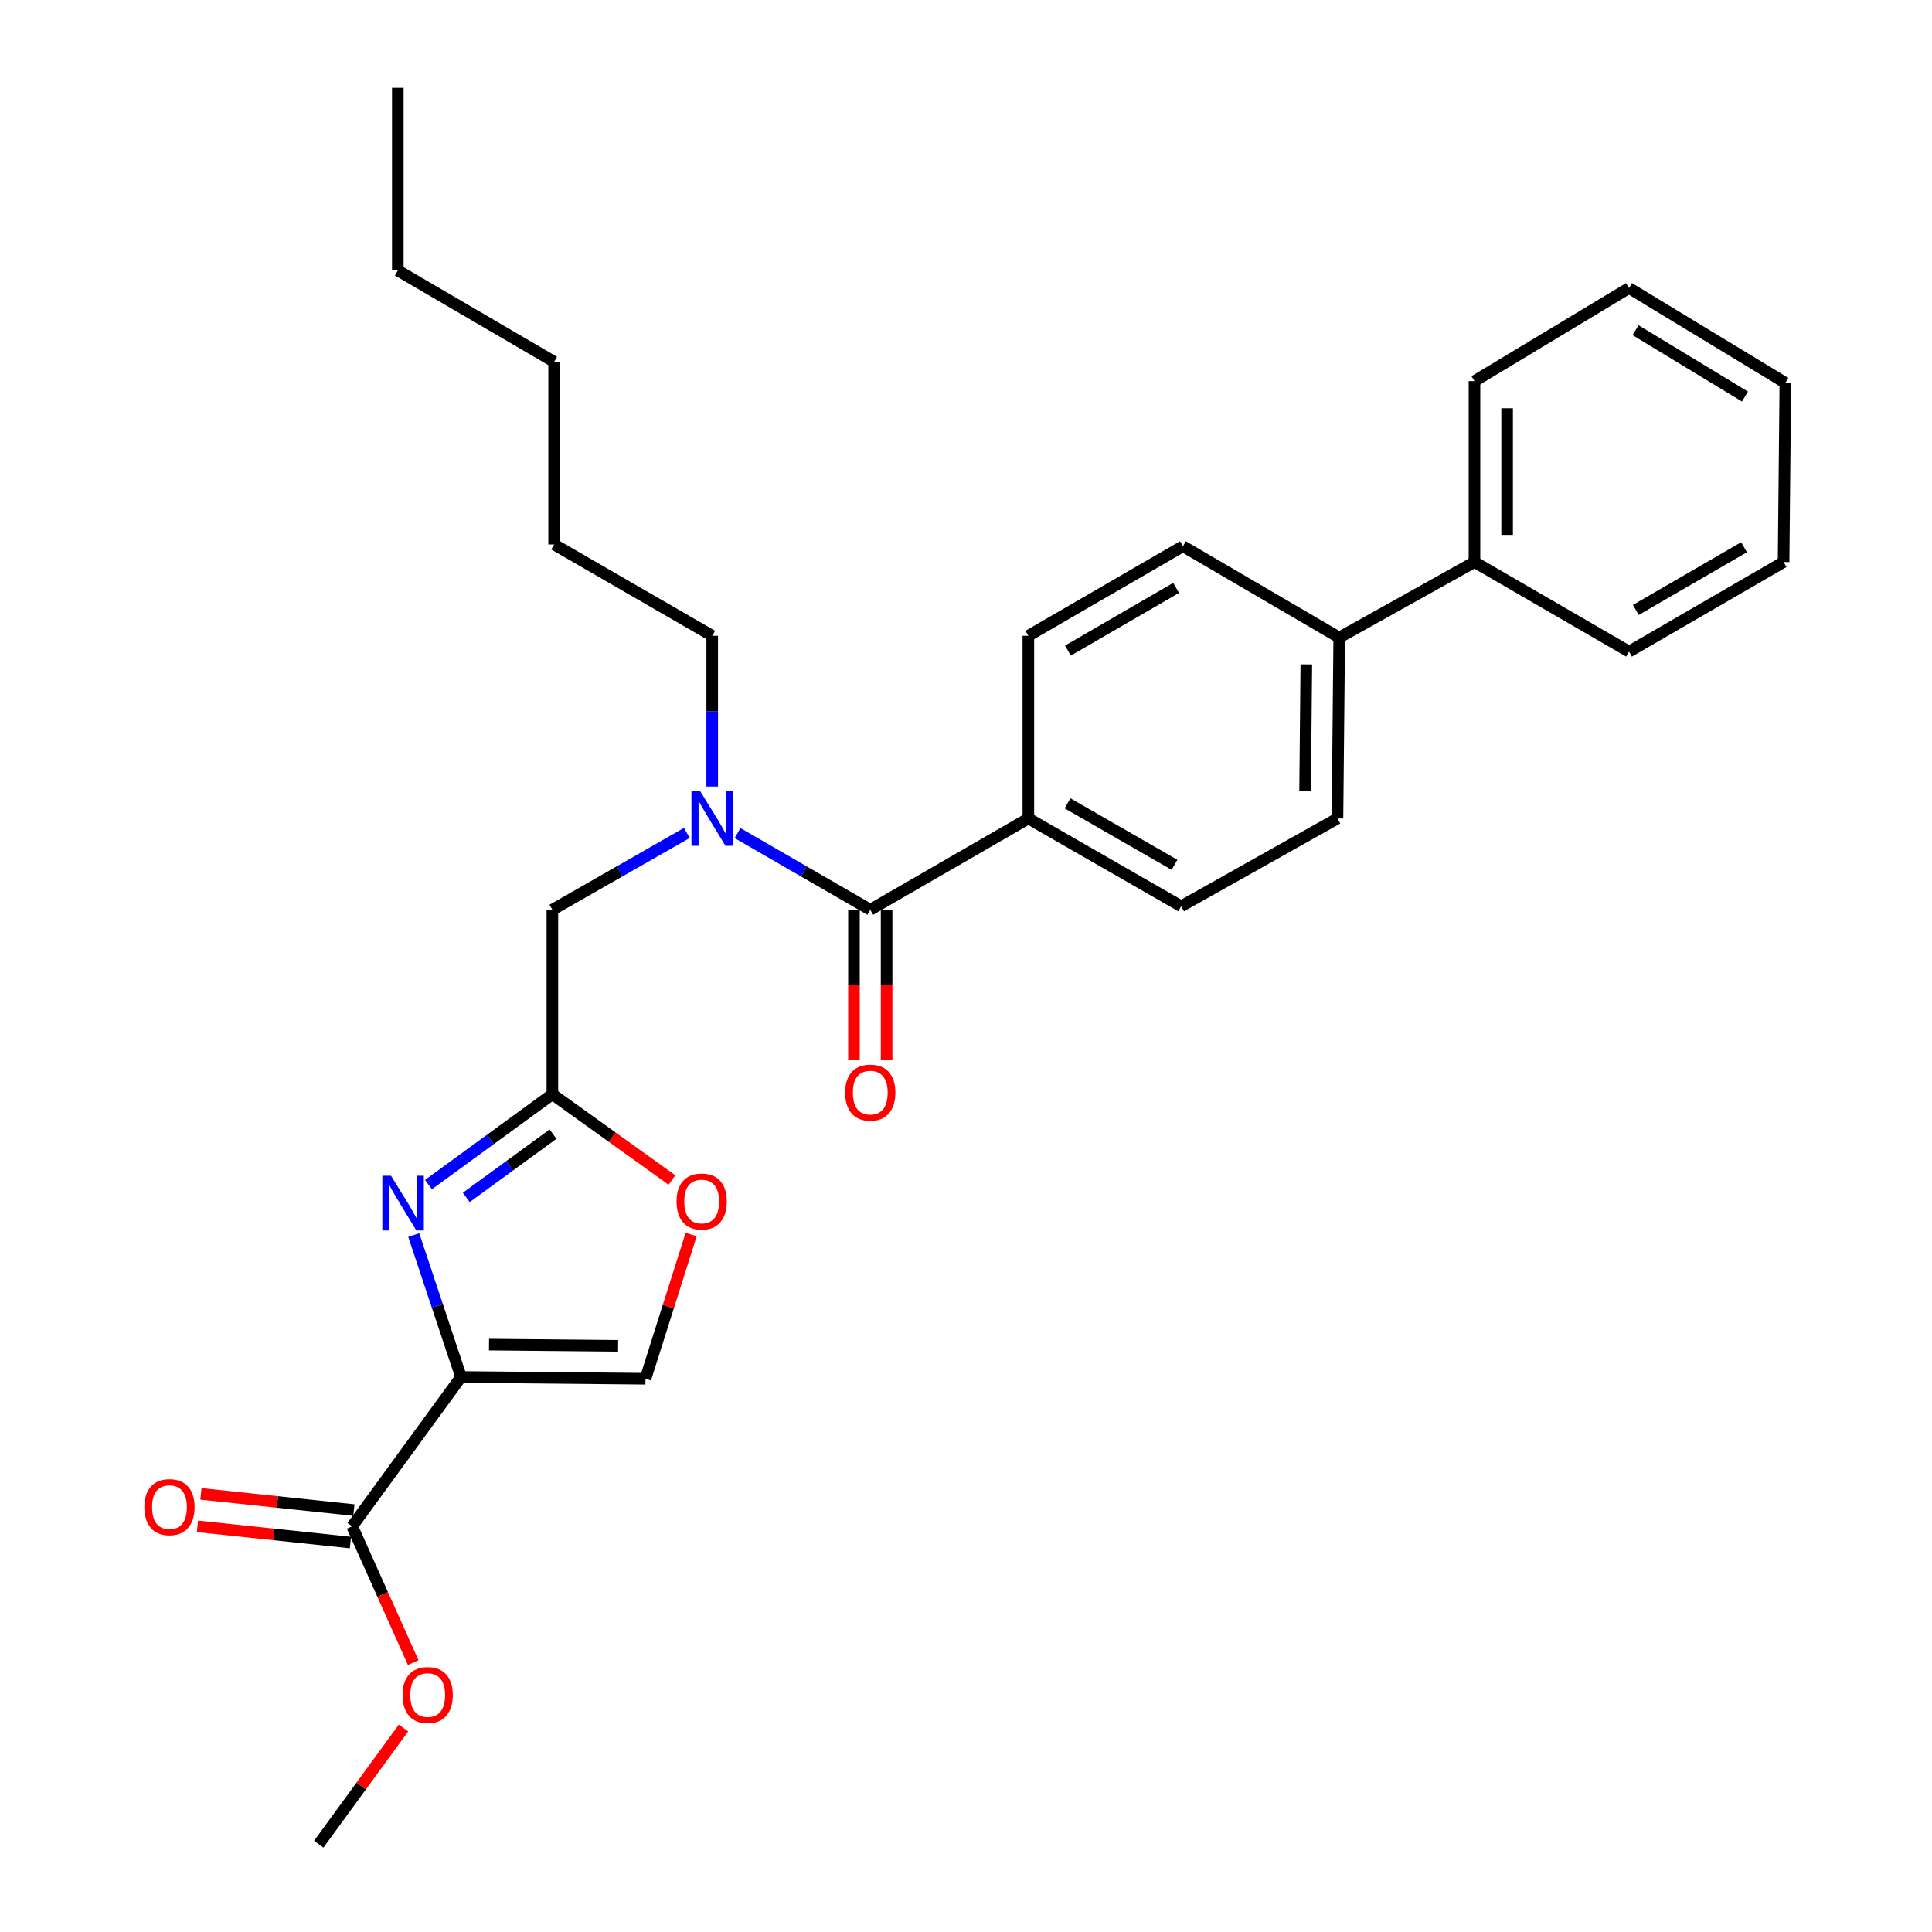 <?xml version='1.0' encoding='iso-8859-1'?>
<svg version='1.1' baseProfile='full'
              xmlns='http://www.w3.org/2000/svg'
                      xmlns:rdkit='http://www.rdkit.org/xml'
                      xmlns:xlink='http://www.w3.org/1999/xlink'
                  xml:space='preserve'
width='1000px' height='1000px' viewBox='0 0 1000 1000'>
<!-- END OF HEADER -->
<rect style='opacity:1.0;fill:#FFFFFF;stroke:none' width='1000' height='1000' x='0' y='0'> </rect>
<path class='bond-0' d='M 532.273,423.639 L 611.366,469.093' style='fill:none;fill-rule:evenodd;stroke:#000000;stroke-width:6px;stroke-linecap:butt;stroke-linejoin:miter;stroke-opacity:1' />
<path class='bond-0' d='M 552.555,415.809 L 607.92,447.627' style='fill:none;fill-rule:evenodd;stroke:#000000;stroke-width:6px;stroke-linecap:butt;stroke-linejoin:miter;stroke-opacity:1' />
<path class='bond-1' d='M 532.273,423.639 L 532.273,329.088' style='fill:none;fill-rule:evenodd;stroke:#000000;stroke-width:6px;stroke-linecap:butt;stroke-linejoin:miter;stroke-opacity:1' />
<path class='bond-2' d='M 532.273,423.639 L 450.449,470.905' style='fill:none;fill-rule:evenodd;stroke:#000000;stroke-width:6px;stroke-linecap:butt;stroke-linejoin:miter;stroke-opacity:1' />
<path class='bond-3' d='M 355.513,431.136 L 320.712,451.02' style='fill:none;fill-rule:evenodd;stroke:#0000FF;stroke-width:6px;stroke-linecap:butt;stroke-linejoin:miter;stroke-opacity:1' />
<path class='bond-3' d='M 320.712,451.02 L 285.91,470.905' style='fill:none;fill-rule:evenodd;stroke:#000000;stroke-width:6px;stroke-linecap:butt;stroke-linejoin:miter;stroke-opacity:1' />
<path class='bond-4' d='M 381.737,431.208 L 416.093,451.056' style='fill:none;fill-rule:evenodd;stroke:#0000FF;stroke-width:6px;stroke-linecap:butt;stroke-linejoin:miter;stroke-opacity:1' />
<path class='bond-4' d='M 416.093,451.056 L 450.449,470.905' style='fill:none;fill-rule:evenodd;stroke:#000000;stroke-width:6px;stroke-linecap:butt;stroke-linejoin:miter;stroke-opacity:1' />
<path class='bond-5' d='M 368.635,407.115 L 368.635,368.101' style='fill:none;fill-rule:evenodd;stroke:#0000FF;stroke-width:6px;stroke-linecap:butt;stroke-linejoin:miter;stroke-opacity:1' />
<path class='bond-5' d='M 368.635,368.101 L 368.635,329.088' style='fill:none;fill-rule:evenodd;stroke:#000000;stroke-width:6px;stroke-linecap:butt;stroke-linejoin:miter;stroke-opacity:1' />
<path class='bond-6' d='M 442.002,470.905 L 442.002,509.838' style='fill:none;fill-rule:evenodd;stroke:#000000;stroke-width:6px;stroke-linecap:butt;stroke-linejoin:miter;stroke-opacity:1' />
<path class='bond-6' d='M 442.002,509.838 L 442.002,548.772' style='fill:none;fill-rule:evenodd;stroke:#FF0000;stroke-width:6px;stroke-linecap:butt;stroke-linejoin:miter;stroke-opacity:1' />
<path class='bond-6' d='M 458.897,470.905 L 458.897,509.838' style='fill:none;fill-rule:evenodd;stroke:#000000;stroke-width:6px;stroke-linecap:butt;stroke-linejoin:miter;stroke-opacity:1' />
<path class='bond-6' d='M 458.897,509.838 L 458.897,548.772' style='fill:none;fill-rule:evenodd;stroke:#FF0000;stroke-width:6px;stroke-linecap:butt;stroke-linejoin:miter;stroke-opacity:1' />
<path class='bond-7' d='M 693.18,329.998 L 612.276,282.723' style='fill:none;fill-rule:evenodd;stroke:#000000;stroke-width:6px;stroke-linecap:butt;stroke-linejoin:miter;stroke-opacity:1' />
<path class='bond-8' d='M 693.18,329.998 L 763.188,290.907' style='fill:none;fill-rule:evenodd;stroke:#000000;stroke-width:6px;stroke-linecap:butt;stroke-linejoin:miter;stroke-opacity:1' />
<path class='bond-9' d='M 693.18,329.998 L 692.27,423.639' style='fill:none;fill-rule:evenodd;stroke:#000000;stroke-width:6px;stroke-linecap:butt;stroke-linejoin:miter;stroke-opacity:1' />
<path class='bond-9' d='M 676.15,343.88 L 675.513,409.428' style='fill:none;fill-rule:evenodd;stroke:#000000;stroke-width:6px;stroke-linecap:butt;stroke-linejoin:miter;stroke-opacity:1' />
<path class='bond-10' d='M 611.366,469.093 L 692.27,423.639' style='fill:none;fill-rule:evenodd;stroke:#000000;stroke-width:6px;stroke-linecap:butt;stroke-linejoin:miter;stroke-opacity:1' />
<path class='bond-11' d='M 368.635,329.088 L 286.821,281.813' style='fill:none;fill-rule:evenodd;stroke:#000000;stroke-width:6px;stroke-linecap:butt;stroke-linejoin:miter;stroke-opacity:1' />
<path class='bond-12' d='M 285.91,470.905 L 285.91,566.366' style='fill:none;fill-rule:evenodd;stroke:#000000;stroke-width:6px;stroke-linecap:butt;stroke-linejoin:miter;stroke-opacity:1' />
<path class='bond-13' d='M 286.821,281.813 L 286.821,187.271' style='fill:none;fill-rule:evenodd;stroke:#000000;stroke-width:6px;stroke-linecap:butt;stroke-linejoin:miter;stroke-opacity:1' />
<path class='bond-14' d='M 214.148,639.258 L 226.392,675.992' style='fill:none;fill-rule:evenodd;stroke:#0000FF;stroke-width:6px;stroke-linecap:butt;stroke-linejoin:miter;stroke-opacity:1' />
<path class='bond-14' d='M 226.392,675.992 L 238.635,712.725' style='fill:none;fill-rule:evenodd;stroke:#000000;stroke-width:6px;stroke-linecap:butt;stroke-linejoin:miter;stroke-opacity:1' />
<path class='bond-15' d='M 221.769,613.149 L 253.84,589.757' style='fill:none;fill-rule:evenodd;stroke:#0000FF;stroke-width:6px;stroke-linecap:butt;stroke-linejoin:miter;stroke-opacity:1' />
<path class='bond-15' d='M 253.84,589.757 L 285.91,566.366' style='fill:none;fill-rule:evenodd;stroke:#000000;stroke-width:6px;stroke-linecap:butt;stroke-linejoin:miter;stroke-opacity:1' />
<path class='bond-15' d='M 241.346,619.78 L 263.795,603.406' style='fill:none;fill-rule:evenodd;stroke:#0000FF;stroke-width:6px;stroke-linecap:butt;stroke-linejoin:miter;stroke-opacity:1' />
<path class='bond-15' d='M 263.795,603.406 L 286.245,587.032' style='fill:none;fill-rule:evenodd;stroke:#000000;stroke-width:6px;stroke-linecap:butt;stroke-linejoin:miter;stroke-opacity:1' />
<path class='bond-16' d='M 238.635,712.725 L 334.087,713.635' style='fill:none;fill-rule:evenodd;stroke:#000000;stroke-width:6px;stroke-linecap:butt;stroke-linejoin:miter;stroke-opacity:1' />
<path class='bond-16' d='M 253.114,695.968 L 319.93,696.606' style='fill:none;fill-rule:evenodd;stroke:#000000;stroke-width:6px;stroke-linecap:butt;stroke-linejoin:miter;stroke-opacity:1' />
<path class='bond-17' d='M 238.635,712.725 L 182.274,790.006' style='fill:none;fill-rule:evenodd;stroke:#000000;stroke-width:6px;stroke-linecap:butt;stroke-linejoin:miter;stroke-opacity:1' />
<path class='bond-18' d='M 334.087,713.635 L 345.914,676.31' style='fill:none;fill-rule:evenodd;stroke:#000000;stroke-width:6px;stroke-linecap:butt;stroke-linejoin:miter;stroke-opacity:1' />
<path class='bond-18' d='M 345.914,676.31 L 357.742,638.984' style='fill:none;fill-rule:evenodd;stroke:#FF0000;stroke-width:6px;stroke-linecap:butt;stroke-linejoin:miter;stroke-opacity:1' />
<path class='bond-19' d='M 347.804,610.781 L 316.857,588.573' style='fill:none;fill-rule:evenodd;stroke:#FF0000;stroke-width:6px;stroke-linecap:butt;stroke-linejoin:miter;stroke-opacity:1' />
<path class='bond-19' d='M 316.857,588.573 L 285.91,566.366' style='fill:none;fill-rule:evenodd;stroke:#000000;stroke-width:6px;stroke-linecap:butt;stroke-linejoin:miter;stroke-opacity:1' />
<path class='bond-20' d='M 183.163,781.606 L 143.576,777.417' style='fill:none;fill-rule:evenodd;stroke:#000000;stroke-width:6px;stroke-linecap:butt;stroke-linejoin:miter;stroke-opacity:1' />
<path class='bond-20' d='M 143.576,777.417 L 103.989,773.228' style='fill:none;fill-rule:evenodd;stroke:#FF0000;stroke-width:6px;stroke-linecap:butt;stroke-linejoin:miter;stroke-opacity:1' />
<path class='bond-20' d='M 181.385,798.406 L 141.798,794.217' style='fill:none;fill-rule:evenodd;stroke:#000000;stroke-width:6px;stroke-linecap:butt;stroke-linejoin:miter;stroke-opacity:1' />
<path class='bond-20' d='M 141.798,794.217 L 102.212,790.028' style='fill:none;fill-rule:evenodd;stroke:#FF0000;stroke-width:6px;stroke-linecap:butt;stroke-linejoin:miter;stroke-opacity:1' />
<path class='bond-21' d='M 182.274,790.006 L 198.077,825.285' style='fill:none;fill-rule:evenodd;stroke:#000000;stroke-width:6px;stroke-linecap:butt;stroke-linejoin:miter;stroke-opacity:1' />
<path class='bond-21' d='M 198.077,825.285 L 213.88,860.563' style='fill:none;fill-rule:evenodd;stroke:#FF0000;stroke-width:6px;stroke-linecap:butt;stroke-linejoin:miter;stroke-opacity:1' />
<path class='bond-22' d='M 208.853,894.425 L 186.924,924.485' style='fill:none;fill-rule:evenodd;stroke:#FF0000;stroke-width:6px;stroke-linecap:butt;stroke-linejoin:miter;stroke-opacity:1' />
<path class='bond-22' d='M 186.924,924.485 L 164.995,954.545' style='fill:none;fill-rule:evenodd;stroke:#000000;stroke-width:6px;stroke-linecap:butt;stroke-linejoin:miter;stroke-opacity:1' />
<path class='bond-23' d='M 205.907,139.996 L 286.821,187.271' style='fill:none;fill-rule:evenodd;stroke:#000000;stroke-width:6px;stroke-linecap:butt;stroke-linejoin:miter;stroke-opacity:1' />
<path class='bond-24' d='M 205.907,139.996 L 205.907,45.455' style='fill:none;fill-rule:evenodd;stroke:#000000;stroke-width:6px;stroke-linecap:butt;stroke-linejoin:miter;stroke-opacity:1' />
<path class='bond-25' d='M 532.273,329.088 L 612.276,282.723' style='fill:none;fill-rule:evenodd;stroke:#000000;stroke-width:6px;stroke-linecap:butt;stroke-linejoin:miter;stroke-opacity:1' />
<path class='bond-25' d='M 552.745,336.75 L 608.747,304.295' style='fill:none;fill-rule:evenodd;stroke:#000000;stroke-width:6px;stroke-linecap:butt;stroke-linejoin:miter;stroke-opacity:1' />
<path class='bond-26' d='M 763.188,290.907 L 763.188,197.267' style='fill:none;fill-rule:evenodd;stroke:#000000;stroke-width:6px;stroke-linecap:butt;stroke-linejoin:miter;stroke-opacity:1' />
<path class='bond-26' d='M 780.082,276.861 L 780.082,211.313' style='fill:none;fill-rule:evenodd;stroke:#000000;stroke-width:6px;stroke-linecap:butt;stroke-linejoin:miter;stroke-opacity:1' />
<path class='bond-27' d='M 763.188,290.907 L 843.181,337.272' style='fill:none;fill-rule:evenodd;stroke:#000000;stroke-width:6px;stroke-linecap:butt;stroke-linejoin:miter;stroke-opacity:1' />
<path class='bond-28' d='M 763.188,197.267 L 843.181,149.091' style='fill:none;fill-rule:evenodd;stroke:#000000;stroke-width:6px;stroke-linecap:butt;stroke-linejoin:miter;stroke-opacity:1' />
<path class='bond-29' d='M 843.181,337.272 L 923.184,290.907' style='fill:none;fill-rule:evenodd;stroke:#000000;stroke-width:6px;stroke-linecap:butt;stroke-linejoin:miter;stroke-opacity:1' />
<path class='bond-29' d='M 846.711,315.701 L 902.713,283.245' style='fill:none;fill-rule:evenodd;stroke:#000000;stroke-width:6px;stroke-linecap:butt;stroke-linejoin:miter;stroke-opacity:1' />
<path class='bond-30' d='M 843.181,149.091 L 924.095,198.177' style='fill:none;fill-rule:evenodd;stroke:#000000;stroke-width:6px;stroke-linecap:butt;stroke-linejoin:miter;stroke-opacity:1' />
<path class='bond-30' d='M 846.556,170.898 L 903.195,205.258' style='fill:none;fill-rule:evenodd;stroke:#000000;stroke-width:6px;stroke-linecap:butt;stroke-linejoin:miter;stroke-opacity:1' />
<path class='bond-31' d='M 923.184,290.907 L 924.095,198.177' style='fill:none;fill-rule:evenodd;stroke:#000000;stroke-width:6px;stroke-linecap:butt;stroke-linejoin:miter;stroke-opacity:1' />
<path  class='atom-1' d='M 362.375 409.479
L 371.655 424.479
Q 372.575 425.959, 374.055 428.639
Q 375.535 431.319, 375.615 431.479
L 375.615 409.479
L 379.375 409.479
L 379.375 437.799
L 375.495 437.799
L 365.535 421.399
Q 364.375 419.479, 363.135 417.279
Q 361.935 415.079, 361.575 414.399
L 361.575 437.799
L 357.895 437.799
L 357.895 409.479
L 362.375 409.479
' fill='#0000FF'/>
<path  class='atom-3' d='M 437.449 565.535
Q 437.449 558.735, 440.809 554.935
Q 444.169 551.135, 450.449 551.135
Q 456.729 551.135, 460.089 554.935
Q 463.449 558.735, 463.449 565.535
Q 463.449 572.415, 460.049 576.335
Q 456.649 580.215, 450.449 580.215
Q 444.209 580.215, 440.809 576.335
Q 437.449 572.455, 437.449 565.535
M 450.449 577.015
Q 454.769 577.015, 457.089 574.135
Q 459.449 571.215, 459.449 565.535
Q 459.449 559.975, 457.089 557.175
Q 454.769 554.335, 450.449 554.335
Q 446.129 554.335, 443.769 557.135
Q 441.449 559.935, 441.449 565.535
Q 441.449 571.255, 443.769 574.135
Q 446.129 577.015, 450.449 577.015
' fill='#FF0000'/>
<path  class='atom-9' d='M 202.378 608.566
L 211.658 623.566
Q 212.578 625.046, 214.058 627.726
Q 215.538 630.406, 215.618 630.566
L 215.618 608.566
L 219.378 608.566
L 219.378 636.886
L 215.498 636.886
L 205.538 620.486
Q 204.378 618.566, 203.138 616.366
Q 201.938 614.166, 201.578 613.486
L 201.578 636.886
L 197.898 636.886
L 197.898 608.566
L 202.378 608.566
' fill='#0000FF'/>
<path  class='atom-12' d='M 350.182 621.896
Q 350.182 615.096, 353.542 611.296
Q 356.902 607.496, 363.182 607.496
Q 369.462 607.496, 372.822 611.296
Q 376.182 615.096, 376.182 621.896
Q 376.182 628.776, 372.782 632.696
Q 369.382 636.576, 363.182 636.576
Q 356.942 636.576, 353.542 632.696
Q 350.182 628.816, 350.182 621.896
M 363.182 633.376
Q 367.502 633.376, 369.822 630.496
Q 372.182 627.576, 372.182 621.896
Q 372.182 616.336, 369.822 613.536
Q 367.502 610.696, 363.182 610.696
Q 358.862 610.696, 356.502 613.496
Q 354.182 616.296, 354.182 621.896
Q 354.182 627.616, 356.502 630.496
Q 358.862 633.376, 363.182 633.376
' fill='#FF0000'/>
<path  class='atom-15' d='M 74.724 780.081
Q 74.724 773.281, 78.084 769.481
Q 81.444 765.681, 87.724 765.681
Q 94.004 765.681, 97.364 769.481
Q 100.724 773.281, 100.724 780.081
Q 100.724 786.961, 97.323 790.881
Q 93.924 794.761, 87.724 794.761
Q 81.484 794.761, 78.084 790.881
Q 74.724 787.001, 74.724 780.081
M 87.724 791.561
Q 92.043 791.561, 94.364 788.681
Q 96.724 785.761, 96.724 780.081
Q 96.724 774.521, 94.364 771.721
Q 92.043 768.881, 87.724 768.881
Q 83.403 768.881, 81.043 771.681
Q 78.724 774.481, 78.724 780.081
Q 78.724 785.801, 81.043 788.681
Q 83.403 791.561, 87.724 791.561
' fill='#FF0000'/>
<path  class='atom-16' d='M 208.365 877.354
Q 208.365 870.554, 211.725 866.754
Q 215.085 862.954, 221.365 862.954
Q 227.645 862.954, 231.005 866.754
Q 234.365 870.554, 234.365 877.354
Q 234.365 884.234, 230.965 888.154
Q 227.565 892.034, 221.365 892.034
Q 215.125 892.034, 211.725 888.154
Q 208.365 884.274, 208.365 877.354
M 221.365 888.834
Q 225.685 888.834, 228.005 885.954
Q 230.365 883.034, 230.365 877.354
Q 230.365 871.794, 228.005 868.994
Q 225.685 866.154, 221.365 866.154
Q 217.045 866.154, 214.685 868.954
Q 212.365 871.754, 212.365 877.354
Q 212.365 883.074, 214.685 885.954
Q 217.045 888.834, 221.365 888.834
' fill='#FF0000'/>
</svg>

